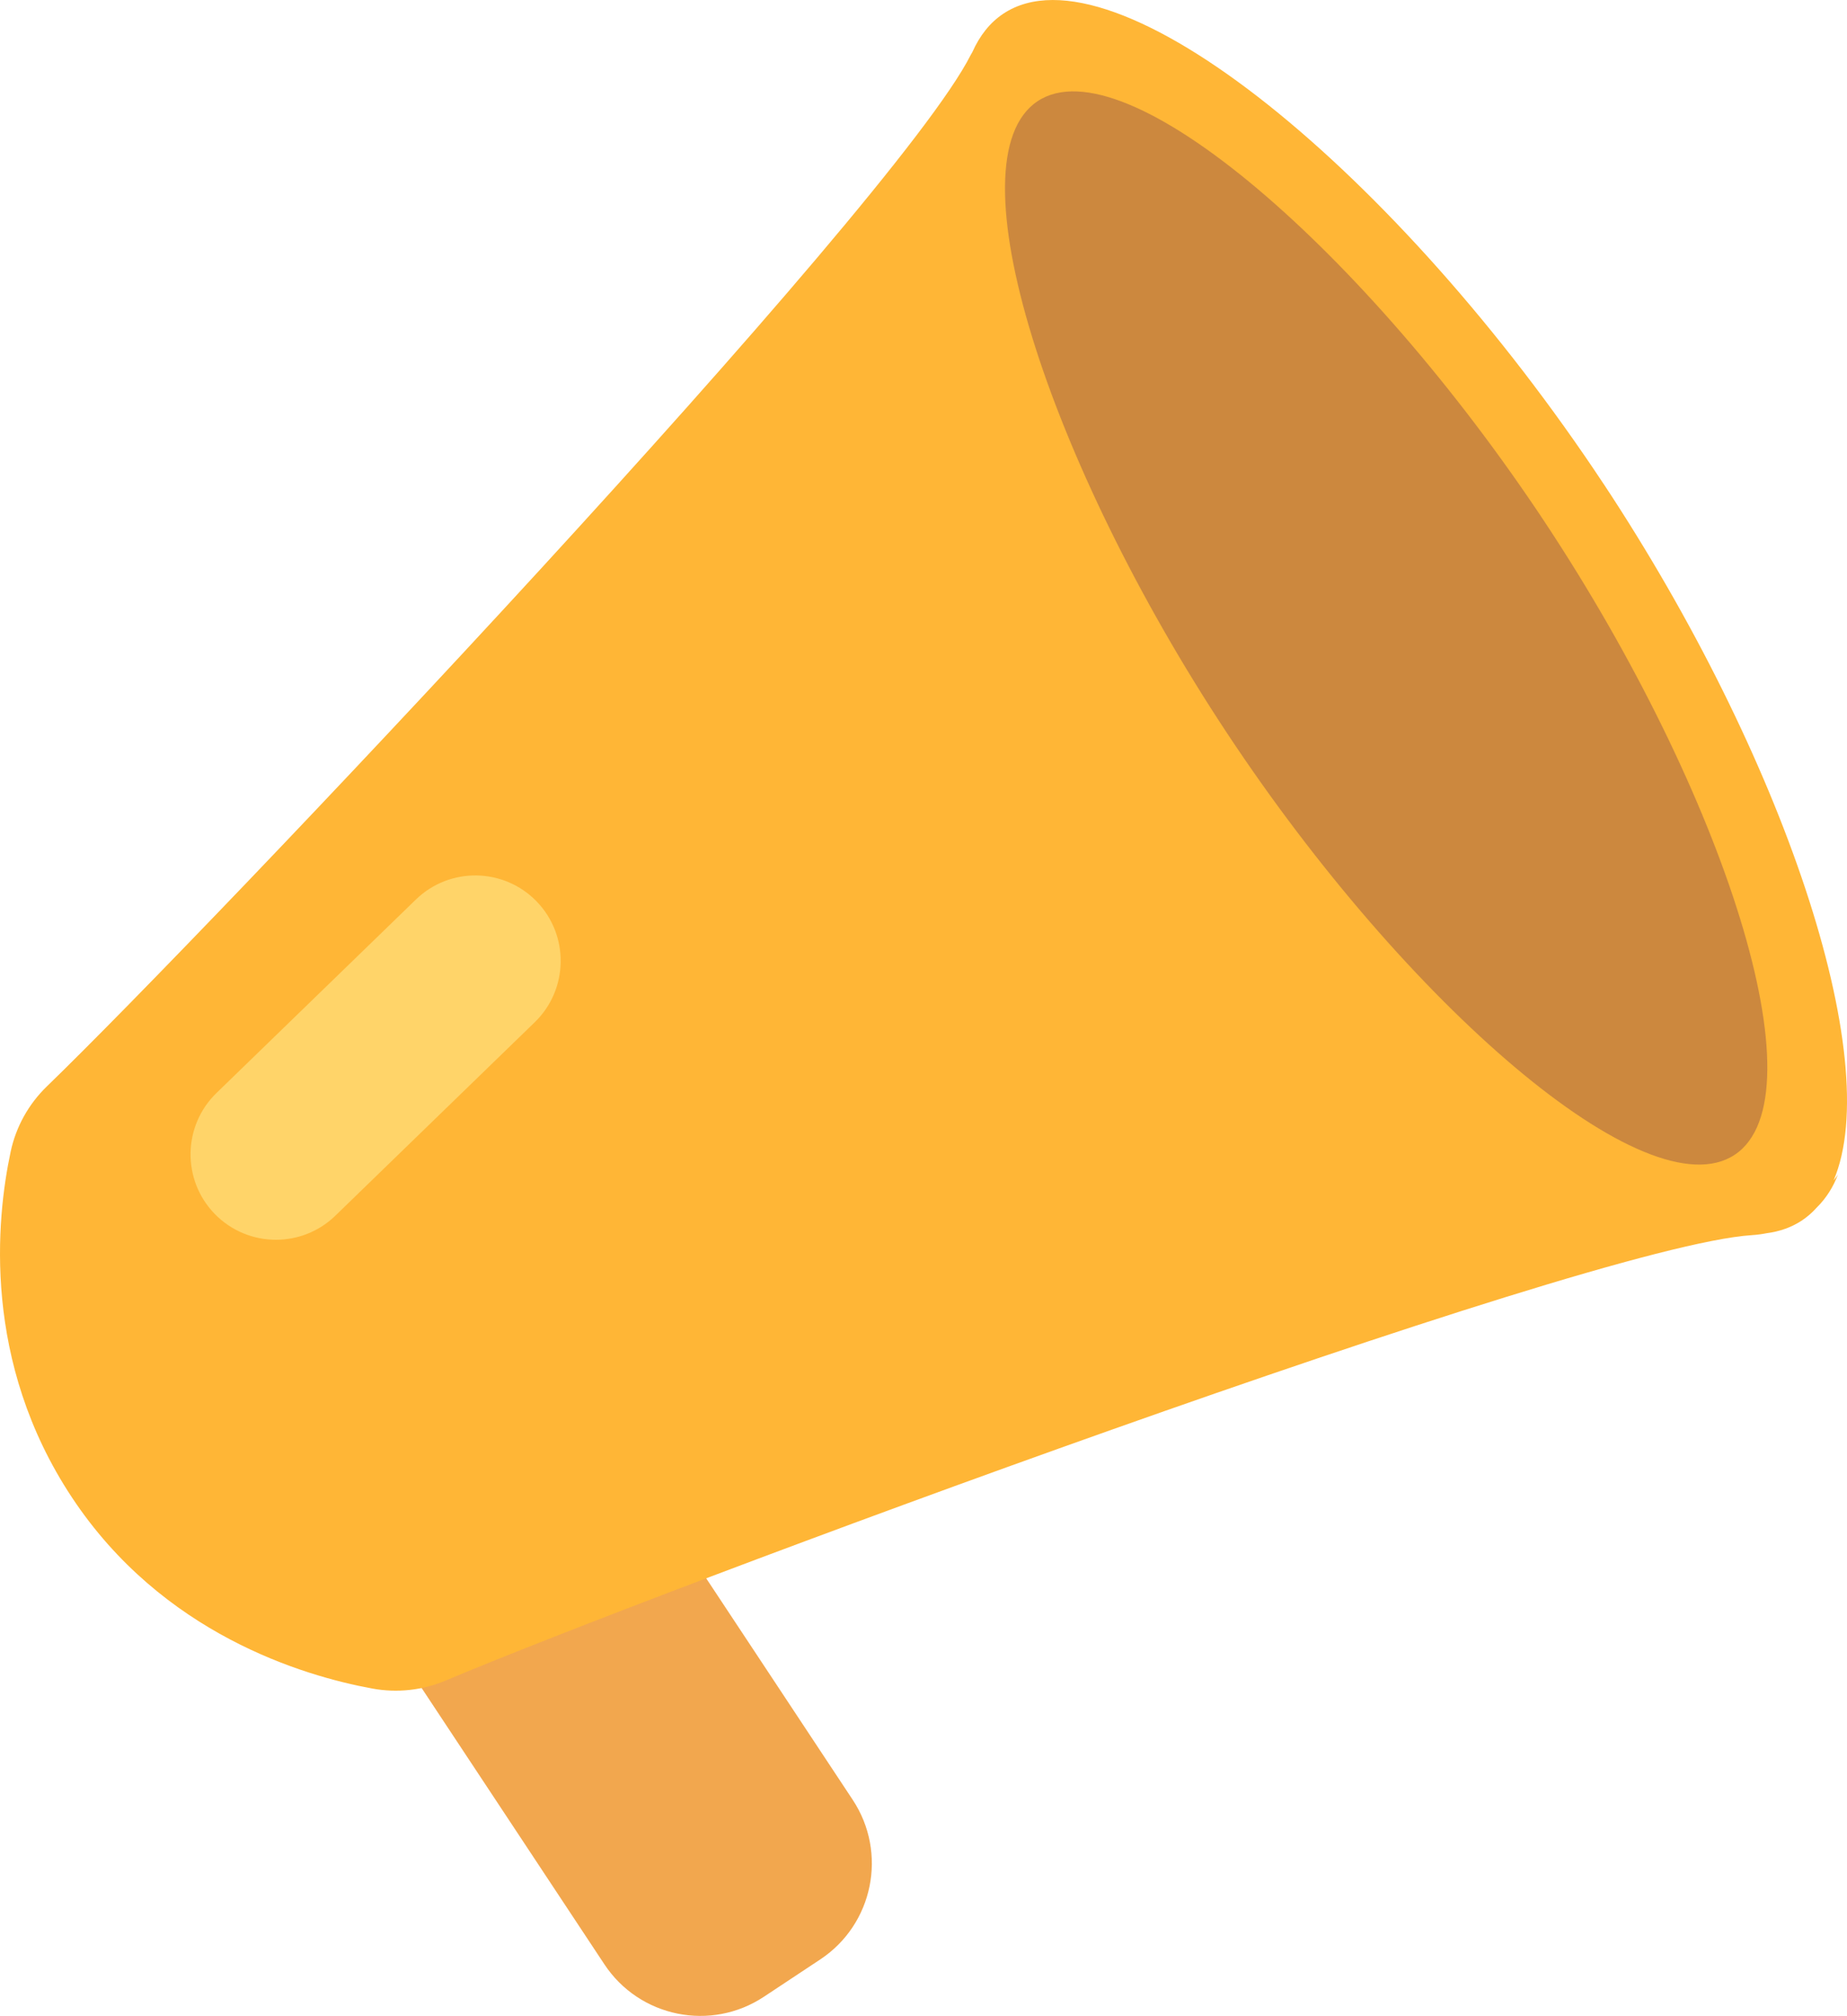 <?xml version="1.0" encoding="UTF-8"?>
<svg id="Calque_2" data-name="Calque 2" xmlns="http://www.w3.org/2000/svg" viewBox="0 0 399.55 435.81">
  <defs>
    <style>
      .cls-1 {
        fill: #cc883e;
      }

      .cls-1, .cls-2, .cls-3, .cls-4 {
        stroke-width: 0px;
      }

      .cls-2 {
        fill: #f2a74e;
      }

      .cls-3 {
        fill: #ffb636;
      }

      .cls-4 {
        fill: #ffd469;
      }
    </style>
  </defs>
  <g id="Calque_1-2" data-name="Calque 1">
    <path class="cls-2" d="m177.44,423.6l-12.19,8.07c-11.47,7.59-26.92,4.45-34.51-7.02l-48.89-73.86c-7.59-11.47-4.45-26.92,7.02-34.51l12.19-8.07c11.47-7.59,26.92-4.45,34.51,7.02l48.89,73.86c7.59,11.47,4.45,26.92-7.02,34.51Z"/>
    <path class="cls-3" d="m346.9,104.62C302.5,37.55,241.07-12.95,217.06,2.95c-2.9,1.92-5.12,4.74-6.71,8.3-.12.19-.23.38-.34.59C193.57,44.58,44.76,201.39,10.15,234.85c-3.96,3.83-6.69,8.73-7.84,14.11-3.14,14.7-6.17,45.42,13.23,74.73,19.54,29.52,49.98,38.6,65.01,41.35,5.35.98,10.85.39,15.86-1.73,43.95-18.59,246.14-93.95,282.55-96.29,1.1-.07,2.16-.21,3.17-.41,2.85-.37,5.41-1.27,7.65-2.75,1.19-.79,2.26-1.73,3.23-2.81,2.05-2.03,3.6-4.48,4.59-7.18-.28.49-.61.92-.95,1.33,11.18-26.16-10.9-91.89-49.75-150.59h0Z"/>
    <path class="cls-1" d="m334.26,112.99c38.76,58.56,59.99,124.09,40.99,136.66-19,12.58-71.03-32.57-109.79-91.12s-59.99-124.08-40.99-136.66,71.03,32.57,109.79,91.12h0Z"/>
    <path class="cls-4" d="m59.69,268.02c-4.82,0-9.64-1.88-13.26-5.61-7.1-7.32-6.92-19.02.4-26.12l43.13-41.82c7.32-7.1,19.02-6.92,26.12.4,7.1,7.32,6.92,19.02-.4,26.12l-43.13,41.82c-3.59,3.48-8.22,5.21-12.86,5.21Z"/>
  </g>
</svg>